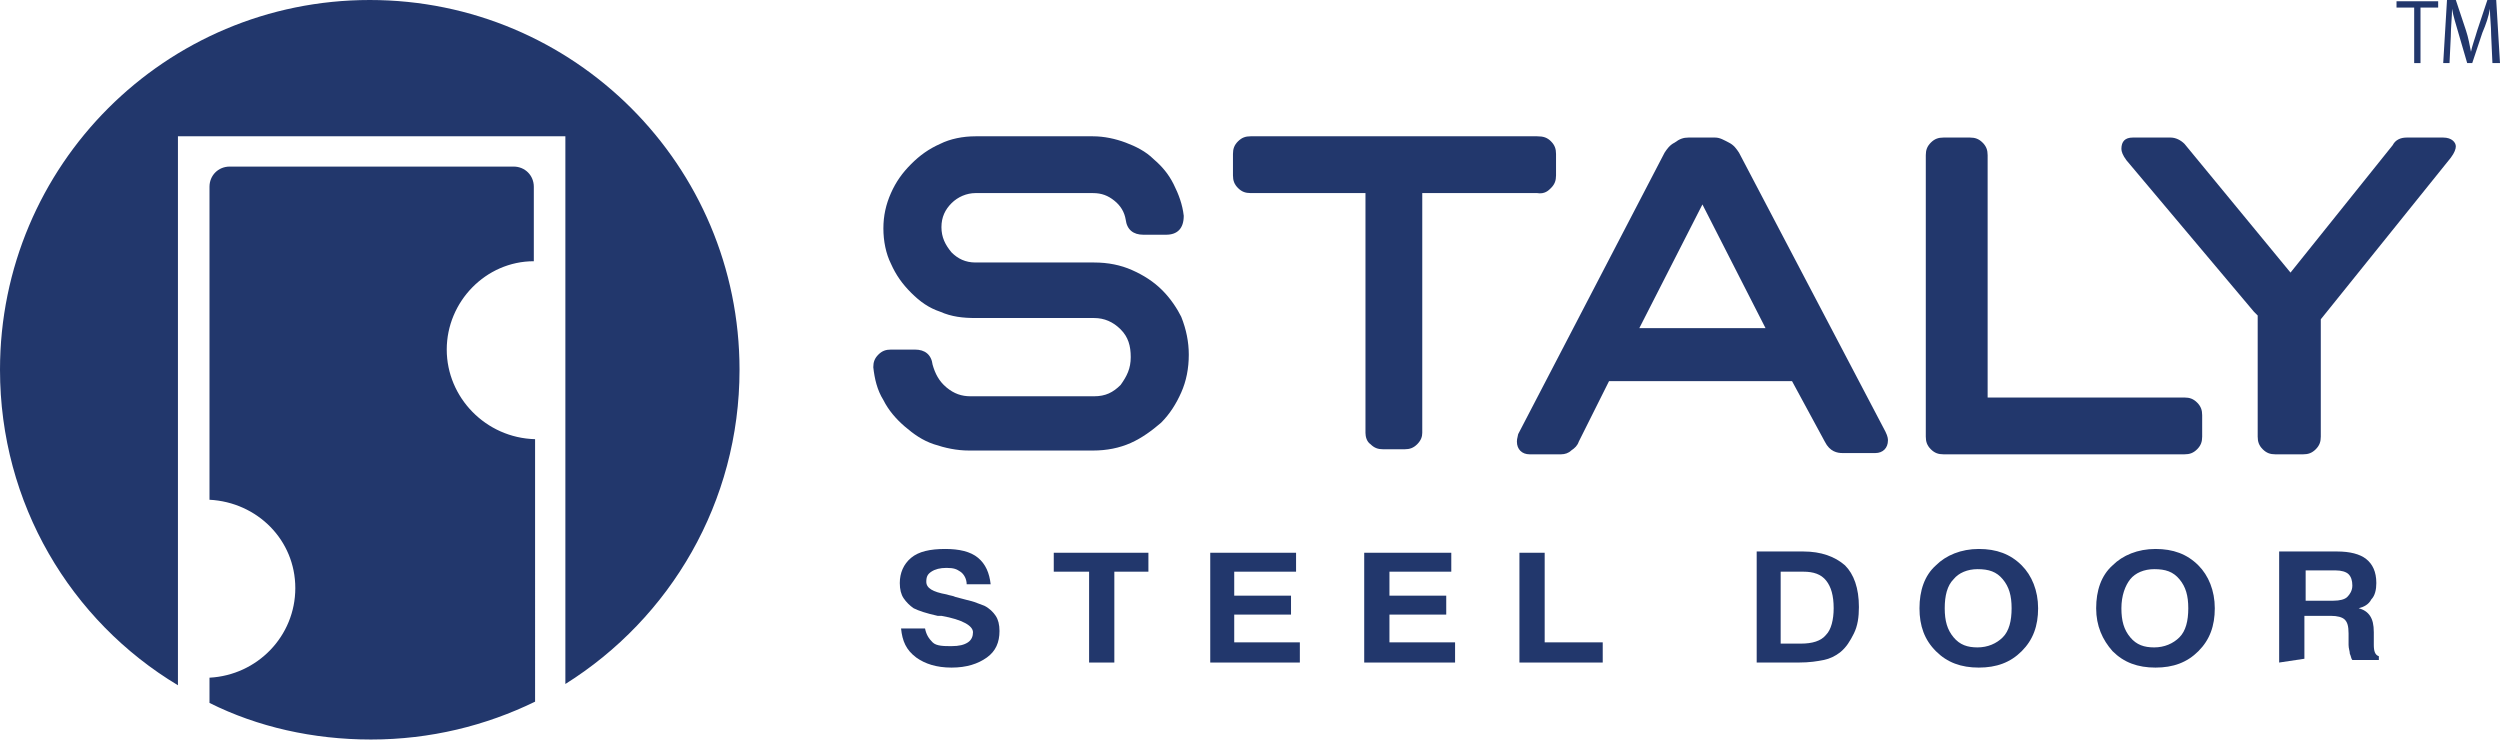 <?xml version="1.0" encoding="utf-8"?>
<!-- Generator: Adobe Illustrator 24.0.1, SVG Export Plug-In . SVG Version: 6.00 Build 0)  -->
<svg version="1.1" id="Layer_1" xmlns="http://www.w3.org/2000/svg" xmlns:xlink="http://www.w3.org/1999/xlink" x="0px" y="0px"
	 viewBox="0 0 198.1 58.6" style="enable-background:new 0 0 198.1 58.6;" xml:space="preserve">
<style type="text/css">
	.st0{fill:#22376C;}
</style>
<path class="st0" d="M518.3,411.3H294.6c-5.6,0-10.2-4.6-10.2-10.2v-79.7c0-5.6,4.6-10.2,10.2-10.2h223.6c5.6,0,10.2,4.6,10.2,10.2
	V401C528.4,406.7,523.9,411.3,518.3,411.3z"/>
<path class="st0" d="M35.4,27.7c0-3.8,3.1-7,6.9-7v-5.9c0-0.9-0.7-1.6-1.6-1.6H18.2c-0.9,0-1.6,0.7-1.6,1.6v24.8
	c3.8,0.2,6.8,3.2,6.8,7s-3,6.9-6.8,7.1v2c3.8,1.9,8.2,2.9,12.8,2.9c4.7,0,9.1-1.1,13-3V34.8C38.5,34.7,35.4,31.5,35.4,27.7
	 M58.6,29.3C58.6,13.1,45.5,0,29.3,0S0,13.1,0,29.3c0,10.6,5.6,19.9,14.1,25V10.8h30.7v43.4C53.1,49,58.6,39.8,58.6,29.3"/>
<polygon class="st0" points="191.3,0.6 189.9,0.6 189.9,0.1 193.2,0.1 193.2,0.6 191.8,0.6 191.8,5 191.3,5 "/>
<path class="st0" d="M197.4,2.8c0-0.7-0.1-1.5-0.1-2.1l0,0c-0.1,0.6-0.3,1.2-0.6,1.9L195.9,5h-0.4l-0.7-2.4
	c-0.2-0.7-0.4-1.3-0.5-1.9l0,0c0,0.6-0.1,1.5-0.1,2.2L194.1,5h-0.5l0.3-5h0.7l0.8,2.4c0.2,0.6,0.3,1.2,0.4,1.7l0,0
	c0.1-0.5,0.3-1,0.5-1.7l0.8-2.4h0.7l0.3,5h-0.6L197.4,2.8z"/>
<path class="st0" d="M92.1,23c-0.7-0.7-1.5-1.2-2.4-1.6s-1.9-0.6-3-0.6h-9.4c-0.8,0-1.4-0.3-1.9-0.8c-0.5-0.6-0.8-1.2-0.8-2
	s0.3-1.4,0.8-1.9s1.2-0.8,1.9-0.8h9.3c0.7,0,1.2,0.2,1.7,0.6s0.8,0.9,0.9,1.5c0.1,0.8,0.6,1.2,1.4,1.2h1.8c0.9,0,1.4-0.5,1.4-1.5
	c-0.1-0.9-0.4-1.7-0.8-2.5s-0.9-1.4-1.6-2c-0.6-0.6-1.4-1-2.2-1.3c-0.8-0.3-1.7-0.5-2.6-0.5h-9.3c-1,0-2,0.2-2.8,0.6
	c-0.9,0.4-1.6,0.9-2.3,1.6c-0.7,0.7-1.2,1.4-1.6,2.3c-0.4,0.9-0.6,1.8-0.6,2.8s0.2,2,0.6,2.8c0.4,0.9,0.9,1.6,1.6,2.3
	c0.7,0.7,1.4,1.2,2.3,1.5c0.9,0.4,1.8,0.5,2.8,0.5h9.4c0.8,0,1.5,0.3,2.1,0.9s0.8,1.3,0.8,2.2s-0.3,1.5-0.8,2.2
	c-0.6,0.6-1.2,0.9-2.1,0.9h-9.8c-0.7,0-1.3-0.2-1.9-0.7s-0.9-1.1-1.1-1.8c-0.1-0.8-0.6-1.2-1.4-1.2h-1.9c-0.4,0-0.7,0.1-1,0.4
	s-0.4,0.6-0.4,1c0.1,0.9,0.3,1.8,0.8,2.6c0.4,0.8,1,1.5,1.7,2.1s1.4,1.1,2.3,1.4c0.9,0.3,1.8,0.5,2.8,0.5h9.8c1.1,0,2.1-0.2,3-0.6
	c0.9-0.4,1.7-1,2.4-1.6c0.7-0.7,1.2-1.5,1.6-2.4s0.6-1.9,0.6-3c0-1-0.2-2-0.6-3C93.3,24.5,92.8,23.7,92.1,23"/>
<path class="st0" d="M129.9,26l5-9.8l5,9.8H129.9z M137.8,12.1c-0.2-0.3-0.4-0.6-0.8-0.8c-0.4-0.2-0.7-0.4-1.1-0.4h-2.1
	c-0.4,0-0.7,0.1-1.1,0.4c-0.4,0.2-0.6,0.5-0.8,0.8l-11.6,22.3c-0.1,0.4-0.1,0.5-0.1,0.6c0,0.6,0.4,1,1,1h2.5c0.3,0,0.6-0.1,0.8-0.3
	c0.3-0.2,0.5-0.4,0.6-0.7l2.4-4.8H142l2.6,4.8c0.4,0.8,1,0.9,1.4,0.9h2.6c0.6,0,1-0.4,1-1c0-0.1,0-0.3-0.2-0.7L137.8,12.1z"/>
<path class="st0" d="M173.1,31.5h-15.6V12.3c0-0.4-0.1-0.7-0.4-1c-0.3-0.3-0.6-0.4-1-0.4H154c-0.4,0-0.7,0.1-1,0.4
	c-0.3,0.3-0.4,0.6-0.4,1v22.3c0,0.4,0.1,0.7,0.4,1c0.3,0.3,0.6,0.4,1,0.4h19.1c0.4,0,0.7-0.1,1-0.4c0.3-0.3,0.4-0.6,0.4-1v-1.7
	c0-0.4-0.1-0.7-0.4-1C173.8,31.6,173.5,31.5,173.1,31.5"/>
<path class="st0" d="M193.6,10.9h-2.9c-0.5,0-0.9,0.2-1.1,0.6l-8.1,10.1l-8.4-10.2c-0.3-0.3-0.7-0.5-1.1-0.5h-3
	c-0.6,0-0.9,0.3-0.9,0.9c0,0.2,0.1,0.5,0.4,0.9l10.1,12c0.1,0.1,0.2,0.2,0.3,0.3l0,0v9.6c0,0.4,0.1,0.7,0.4,1c0.3,0.3,0.6,0.4,1,0.4
	h2.2c0.4,0,0.7-0.1,1-0.4c0.3-0.3,0.4-0.6,0.4-1v-9.3l10.3-12.8c0.3-0.4,0.4-0.7,0.4-0.9C194.6,11.3,194.3,10.9,193.6,10.9"/>
<path class="st0" d="M122.9,14.9c0.3-0.3,0.4-0.6,0.4-1v-1.7c0-0.4-0.1-0.7-0.4-1s-0.6-0.4-1.1-0.4H99.1c-0.4,0-0.7,0.1-1,0.4
	c-0.3,0.3-0.4,0.6-0.4,1v1.7c0,0.4,0.1,0.7,0.4,1s0.6,0.4,1,0.4h9.1v19c0,0.3,0.1,0.7,0.4,0.9c0.3,0.3,0.6,0.4,1,0.4h1.7
	c0.4,0,0.7-0.1,1-0.4c0.3-0.3,0.4-0.6,0.4-0.9v-19h9.1C122.4,15.4,122.7,15.1,122.9,14.9"/>
<path class="st0" d="M71.4,49.8h1.9c0.1,0.5,0.3,0.8,0.6,1.1s0.9,0.3,1.5,0.3s1-0.1,1.3-0.3s0.4-0.5,0.4-0.8c0-0.5-0.8-1-2.5-1.3
	c0,0,0,0-0.1,0c0,0-0.1,0-0.2,0c-0.9-0.2-1.5-0.4-1.9-0.6c-0.3-0.2-0.6-0.5-0.8-0.8c-0.2-0.3-0.3-0.7-0.3-1.2c0-0.8,0.3-1.5,0.9-2
	s1.5-0.7,2.7-0.7c1.1,0,2,0.2,2.6,0.7s0.9,1.2,1,2.1h-1.9c0-0.4-0.2-0.8-0.5-1S75.6,45,75,45c-0.5,0-0.9,0.1-1.2,0.3
	c-0.3,0.2-0.4,0.4-0.4,0.8c0,0.5,0.5,0.8,1.6,1c0.3,0.1,0.5,0.1,0.7,0.2c0.7,0.2,1.2,0.3,1.5,0.4s0.5,0.2,0.8,0.3
	c0.4,0.2,0.7,0.5,0.9,0.8c0.2,0.3,0.3,0.7,0.3,1.2c0,0.9-0.3,1.6-1,2.1s-1.6,0.8-2.8,0.8c-1.2,0-2.1-0.3-2.8-0.8
	C71.8,51.5,71.5,50.8,71.4,49.8"/>
<polygon class="st0" points="86.3,52.5 86.3,45.3 83.5,45.3 83.5,43.8 91,43.8 91,45.3 88.3,45.3 88.3,52.5 "/>
<polygon class="st0" points="95.9,52.5 95.9,43.8 102.7,43.8 102.7,45.3 97.8,45.3 97.8,47.2 102.3,47.2 102.3,48.7 97.8,48.7 
	97.8,50.9 103,50.9 103,52.5 "/>
<polygon class="st0" points="108.1,52.5 108.1,43.8 115,43.8 115,45.3 110.1,45.3 110.1,47.2 114.6,47.2 114.6,48.7 110.1,48.7 
	110.1,50.9 115.3,50.9 115.3,52.5 "/>
<polygon class="st0" points="120.4,52.5 120.4,43.8 122.4,43.8 122.4,50.9 127,50.9 127,52.5 "/>
<path class="st0" d="M141.1,51h1.6c0.9,0,1.6-0.2,2-0.7c0.4-0.4,0.6-1.2,0.6-2.1c0-1-0.2-1.7-0.6-2.2c-0.4-0.5-1-0.7-1.8-0.7h-1.8
	V51z M139.2,52.5v-8.8h3.7c1.4,0,2.5,0.4,3.3,1.1c0.7,0.7,1.1,1.8,1.1,3.3c0,0.8-0.1,1.5-0.4,2.1c-0.3,0.6-0.6,1.1-1.1,1.5
	c-0.4,0.3-0.8,0.5-1.3,0.6s-1.1,0.2-2,0.2C142.5,52.5,139.2,52.5,139.2,52.5z"/>
<path class="st0" d="M154.1,48.2c0,1,0.2,1.7,0.7,2.3s1.1,0.8,1.9,0.8c0.8,0,1.5-0.3,2-0.8s0.7-1.3,0.7-2.3s-0.2-1.7-0.7-2.3
	s-1.1-0.8-2-0.8c-0.8,0-1.5,0.3-1.9,0.8C154.3,46.4,154.1,47.2,154.1,48.2 M152.1,48.2c0-1.4,0.4-2.6,1.3-3.4c0.8-0.8,2-1.3,3.4-1.3
	s2.5,0.4,3.4,1.3c0.8,0.8,1.3,2,1.3,3.4s-0.4,2.5-1.3,3.4s-2,1.3-3.4,1.3s-2.5-0.4-3.4-1.3C152.5,50.7,152.1,49.6,152.1,48.2"/>
<path class="st0" d="M168.1,48.2c0,1,0.2,1.7,0.7,2.3s1.1,0.8,1.9,0.8c0.8,0,1.5-0.3,2-0.8s0.7-1.3,0.7-2.3s-0.2-1.7-0.7-2.3
	s-1.1-0.8-2-0.8c-0.8,0-1.5,0.3-1.9,0.8C168.4,46.4,168.1,47.2,168.1,48.2 M166.1,48.2c0-1.4,0.4-2.6,1.3-3.4c0.8-0.8,2-1.3,3.4-1.3
	s2.5,0.4,3.4,1.3c0.8,0.8,1.3,2,1.3,3.4s-0.4,2.5-1.3,3.4s-2,1.3-3.4,1.3s-2.5-0.4-3.4-1.3C166.6,50.7,166.1,49.6,166.1,48.2"/>
<path class="st0" d="M182.6,47.6h2.3c0.5,0,0.9-0.1,1.1-0.3c0.2-0.2,0.4-0.5,0.4-0.9s-0.1-0.7-0.3-0.9s-0.6-0.3-1-0.3h-2.4v2.4
	H182.6z M180.6,52.5v-8.8h4.6c1,0,1.8,0.2,2.3,0.6s0.8,1,0.8,1.9c0,0.5-0.1,1-0.4,1.3c-0.2,0.4-0.6,0.6-1,0.7
	c0.4,0.1,0.7,0.3,0.9,0.6s0.3,0.7,0.3,1.3v1l0,0c0,0.5,0.1,0.8,0.4,0.9v0.3h-2.1c-0.1-0.1-0.1-0.3-0.2-0.5c0-0.2-0.1-0.4-0.1-0.7
	v-0.9c0-0.6-0.1-0.9-0.3-1.1c-0.2-0.2-0.6-0.3-1.1-0.3h-2.1v3.4L180.6,52.5L180.6,52.5z"/>
</svg>

